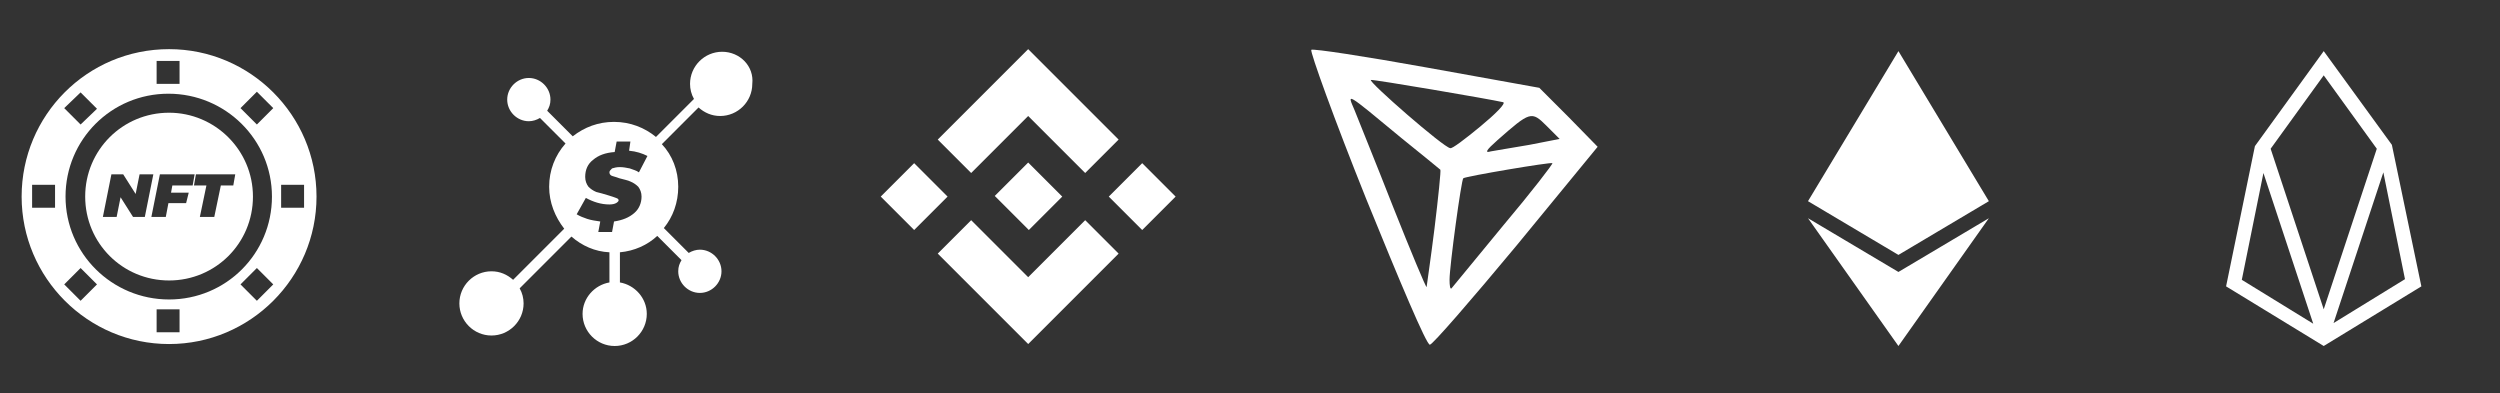 <?xml version="1.0" encoding="utf-8"?>
<!-- Generator: Adobe Illustrator 19.0.0, SVG Export Plug-In . SVG Version: 6.00 Build 0)  -->
<svg version="1.1" id="Layer_1" xmlns="http://www.w3.org/2000/svg" xmlns:xlink="http://www.w3.org/1999/xlink" x="0px" y="0px"
	 width="381.5px" height="60px" viewBox="0 0 381.5 60" style="enable-background:new 0 0 381.5 60;" xml:space="preserve">
<rect x="0" y="0" width="381.5" height="60" fill="#333333" stroke="none"/>
<style type="text/css">
	.st0{fill:#FFFFFF;}
</style>
<g id="XMLID_40_">
	<path id="XMLID_57_" class="st0" d="M25.8,7.5C13.3,7.5,3.3,17.6,3.3,30s10.1,22.5,22.5,22.5c12.4,0,22.5-10.1,22.5-22.5
		S38.2,7.5,25.8,7.5z M23.9,9.3h3.5v3.5h-3.5V9.3z M41.5,30c0,8.7-7,15.7-15.7,15.7S10,38.7,10,30s7-15.7,15.7-15.7
		C34.4,14.3,41.5,21.3,41.5,30z M12.3,14.1l2.5,2.5L12.3,19l-2.5-2.5L12.3,14.1z M8.4,31.7H4.9v-3.5h3.5V31.7z M12.3,45.9l-2.5-2.5
		l2.5-2.5l2.5,2.5L12.3,45.9z M27.4,50.7h-3.5v-3.5h3.5V50.7z M39.2,45.9l-2.5-2.5l2.5-2.5l2.5,2.5L39.2,45.9z M39.2,19l-2.5-2.5
		l2.5-2.5l2.5,2.5L39.2,19z M42.9,31.7v-3.5h3.5v3.5H42.9z"/>
	<path id="XMLID_63_" class="st0" d="M25.8,17.2c-7.1,0-12.8,5.7-12.8,12.8c0,7.1,5.7,12.8,12.8,12.8c7.1,0,12.8-5.7,12.8-12.8
		C38.6,22.9,32.8,17.2,25.8,17.2z M20.3,33.1l-1.9-3l-0.6,3h-2.1l1.3-6.5h1.8l1.9,3l0.6-3h2.1l-1.3,6.5H20.3z M28.8,29.4L28.4,31
		h-2.7l-0.4,2.1h-2.2l1.3-6.5h5.3l-0.3,1.7h-3.1l-0.2,1.1H28.8z M33.7,28.3l-1,4.8h-2.2l1-4.8h-1.9l0.3-1.7h6l-0.3,1.7H33.7z"/>
</g>
<path id="XMLID_58_" class="st0" d="M110.2,7.9c-2.7,0-4.9,2.2-4.9,4.9c0,0.8,0.2,1.6,0.6,2.3l-5.8,5.8c-1.7-1.4-3.9-2.3-6.4-2.3
	c-2.4,0-4.5,0.8-6.3,2.2l-3.9-3.9c0.3-0.5,0.5-1,0.5-1.7c0-1.8-1.5-3.3-3.3-3.3s-3.3,1.5-3.3,3.3c0,1.8,1.5,3.3,3.3,3.3
	c0.6,0,1.2-0.2,1.7-0.5l3.9,3.9c-1.6,1.8-2.5,4.1-2.5,6.6c0,2.4,0.9,4.6,2.3,6.4l-7.8,7.8c-0.9-0.8-2-1.3-3.3-1.3
	c-2.7,0-4.9,2.2-4.9,4.9c0,2.7,2.2,4.9,4.9,4.9s4.9-2.2,4.9-4.9c0-0.8-0.2-1.6-0.6-2.3l7.9-7.9c1.6,1.4,3.6,2.3,5.8,2.4v4.6
	c-2.3,0.4-4.1,2.4-4.1,4.8c0,2.7,2.2,4.9,4.9,4.9c2.7,0,4.9-2.2,4.9-4.9c0-2.4-1.8-4.4-4.1-4.8v-4.6c2.2-0.2,4.2-1.1,5.7-2.5
	l3.7,3.7c-0.3,0.5-0.5,1-0.5,1.7c0,1.8,1.5,3.3,3.3,3.3c1.8,0,3.3-1.5,3.3-3.3c0-1.8-1.5-3.3-3.3-3.3c-0.6,0-1.2,0.2-1.7,0.5
	l-3.8-3.8c1.4-1.7,2.2-3.9,2.2-6.3c0-2.5-0.9-4.8-2.5-6.5l5.6-5.6c0.9,0.8,2,1.3,3.3,1.3c2.7,0,4.9-2.2,4.9-4.9
	C115.1,10.1,112.9,7.9,110.2,7.9z M93.3,26.8c0.2,0.1,0.7,0.2,1.2,0.4c0.7,0.2,1.3,0.3,1.7,0.5c0.5,0.2,0.9,0.5,1.2,0.8
	c0.3,0.4,0.5,0.9,0.5,1.5c0,1-0.4,1.9-1.1,2.5c-0.8,0.7-1.8,1.1-3.1,1.3l-0.3,1.6h-2.1l0.3-1.6c-0.7-0.1-1.4-0.2-2-0.4
	c-0.6-0.2-1.1-0.4-1.6-0.7l1.4-2.5c1.1,0.6,2.3,1,3.6,1c0.5,0,0.8-0.1,1-0.2c0.2-0.1,0.4-0.3,0.4-0.4c0-0.2-0.1-0.3-0.4-0.4
	c-0.2-0.1-0.6-0.2-1.2-0.4c-0.7-0.2-1.3-0.4-1.8-0.5c-0.5-0.2-0.9-0.5-1.2-0.8c-0.3-0.4-0.5-0.9-0.5-1.5c0-1.1,0.4-2,1.2-2.6
	c0.8-0.7,1.9-1.1,3.3-1.2l0.3-1.6h2.1L96,23c1.1,0.1,2,0.4,2.8,0.8l-1.3,2.5c-0.4-0.3-0.9-0.4-1.4-0.6c-0.5-0.1-1-0.2-1.5-0.2
	c-0.5,0-0.9,0.1-1.2,0.2C93.1,26,93,26.1,93,26.3C93,26.5,93.1,26.7,93.3,26.8z"/>
<g id="XMLID_91_">
	<path id="XMLID_60_" class="st0" d="M148.2,26.4l8.7-8.7l8.7,8.7l5.1-5.1L156.9,7.5l-13.8,13.8L148.2,26.4z"/>
	<path id="XMLID_59_" class="st0" d="M134.4,30l5.1-5.1l5.1,5.1l-5.1,5.1L134.4,30z"/>
	<path id="XMLID_55_" class="st0" d="M148.2,33.6l8.7,8.7l8.7-8.7l5.1,5.1l0,0l-13.8,13.8l-13.8-13.8l0,0L148.2,33.6z"/>
	<path id="XMLID_54_" class="st0" d="M169.2,30l5.1-5.1l5.1,5.1l-5.1,5.1L169.2,30z"/>
	<path id="XMLID_41_" class="st0" d="M162.1,30l-5.2-5.2l-3.8,3.8l-0.4,0.4l-0.9,0.9l0,0l0,0l5.2,5.2L162.1,30L162.1,30L162.1,30z"
		/>
</g>
<path class="st0" d="M208.5,30.4c-4.9-12.2-8.6-22.5-8.4-22.8c0.3-0.2,8.2,1,17.6,2.7l17.2,3.1l4.5,4.5l4.4,4.5l-12.4,15.1
	c-6.9,8.3-12.8,15.1-13.2,15.1C217.7,52.7,213.5,42.7,208.5,30.4z M218.9,34.9c0.6-4.9,1-8.9,0.9-9c-0.1-0.1-2.8-2.3-5.9-4.8
	c-8.8-7.3-8.3-6.9-7.2-4.3c0.5,1.3,3.2,7.9,5.9,14.8c2.7,6.8,5,12.3,5.1,12.2C217.7,43.7,218.3,39.7,218.9,34.9z M229.4,34.4
	c4.3-5.1,7.6-9.4,7.5-9.5c-0.2-0.2-13.2,2-13.6,2.3c-0.3,0.2-2.1,13.4-2.1,15.5c0,0.9,0.1,1.5,0.3,1.3
	C221.6,43.9,225.2,39.5,229.4,34.4z M233.4,22.1l4.6-0.9l-2-2c-2.3-2.3-2.5-2.2-7.5,2.2c-1.7,1.5-2,2-1,1.7
	C228.2,23,230.9,22.5,233.4,22.1z M225.9,19.3c2.3-1.9,3.9-3.5,3.5-3.7c-2.2-0.5-19.8-3.5-20.2-3.4c-0.5,0.2,11.2,10.4,12.1,10.4
	C221.5,22.8,223.6,21.2,225.9,19.3z"/>
<g id="XMLID_92_">
	<polygon id="XMLID_71_" class="st0" points="289.7,7.8 275.9,30.7 289.7,38.9 303.5,30.7 	"/>
	<polygon id="XMLID_73_" class="st0" points="289.7,41.5 275.9,33.3 289.7,52.8 303.5,33.3 	"/>
</g>
<g id="Layer_2">
	<g id="Layer_1-2">
		<path id="XMLID_72_" class="st0" d="M354.6,7.8l-10.5,14.5l-4.4,21.4l14.9,9.1l14.9-9.1L365,22.1L354.6,7.8z M342.1,42.7l3.3-16.3
			l7.6,23L342.1,42.7z M346.5,22.7l8.1-11.2l8.1,11.2l-8.1,24.5L346.5,22.7z M356.1,49.3l7.6-23l3.3,16.3L356.1,49.3z"/>
	</g>
</g>
</svg>
